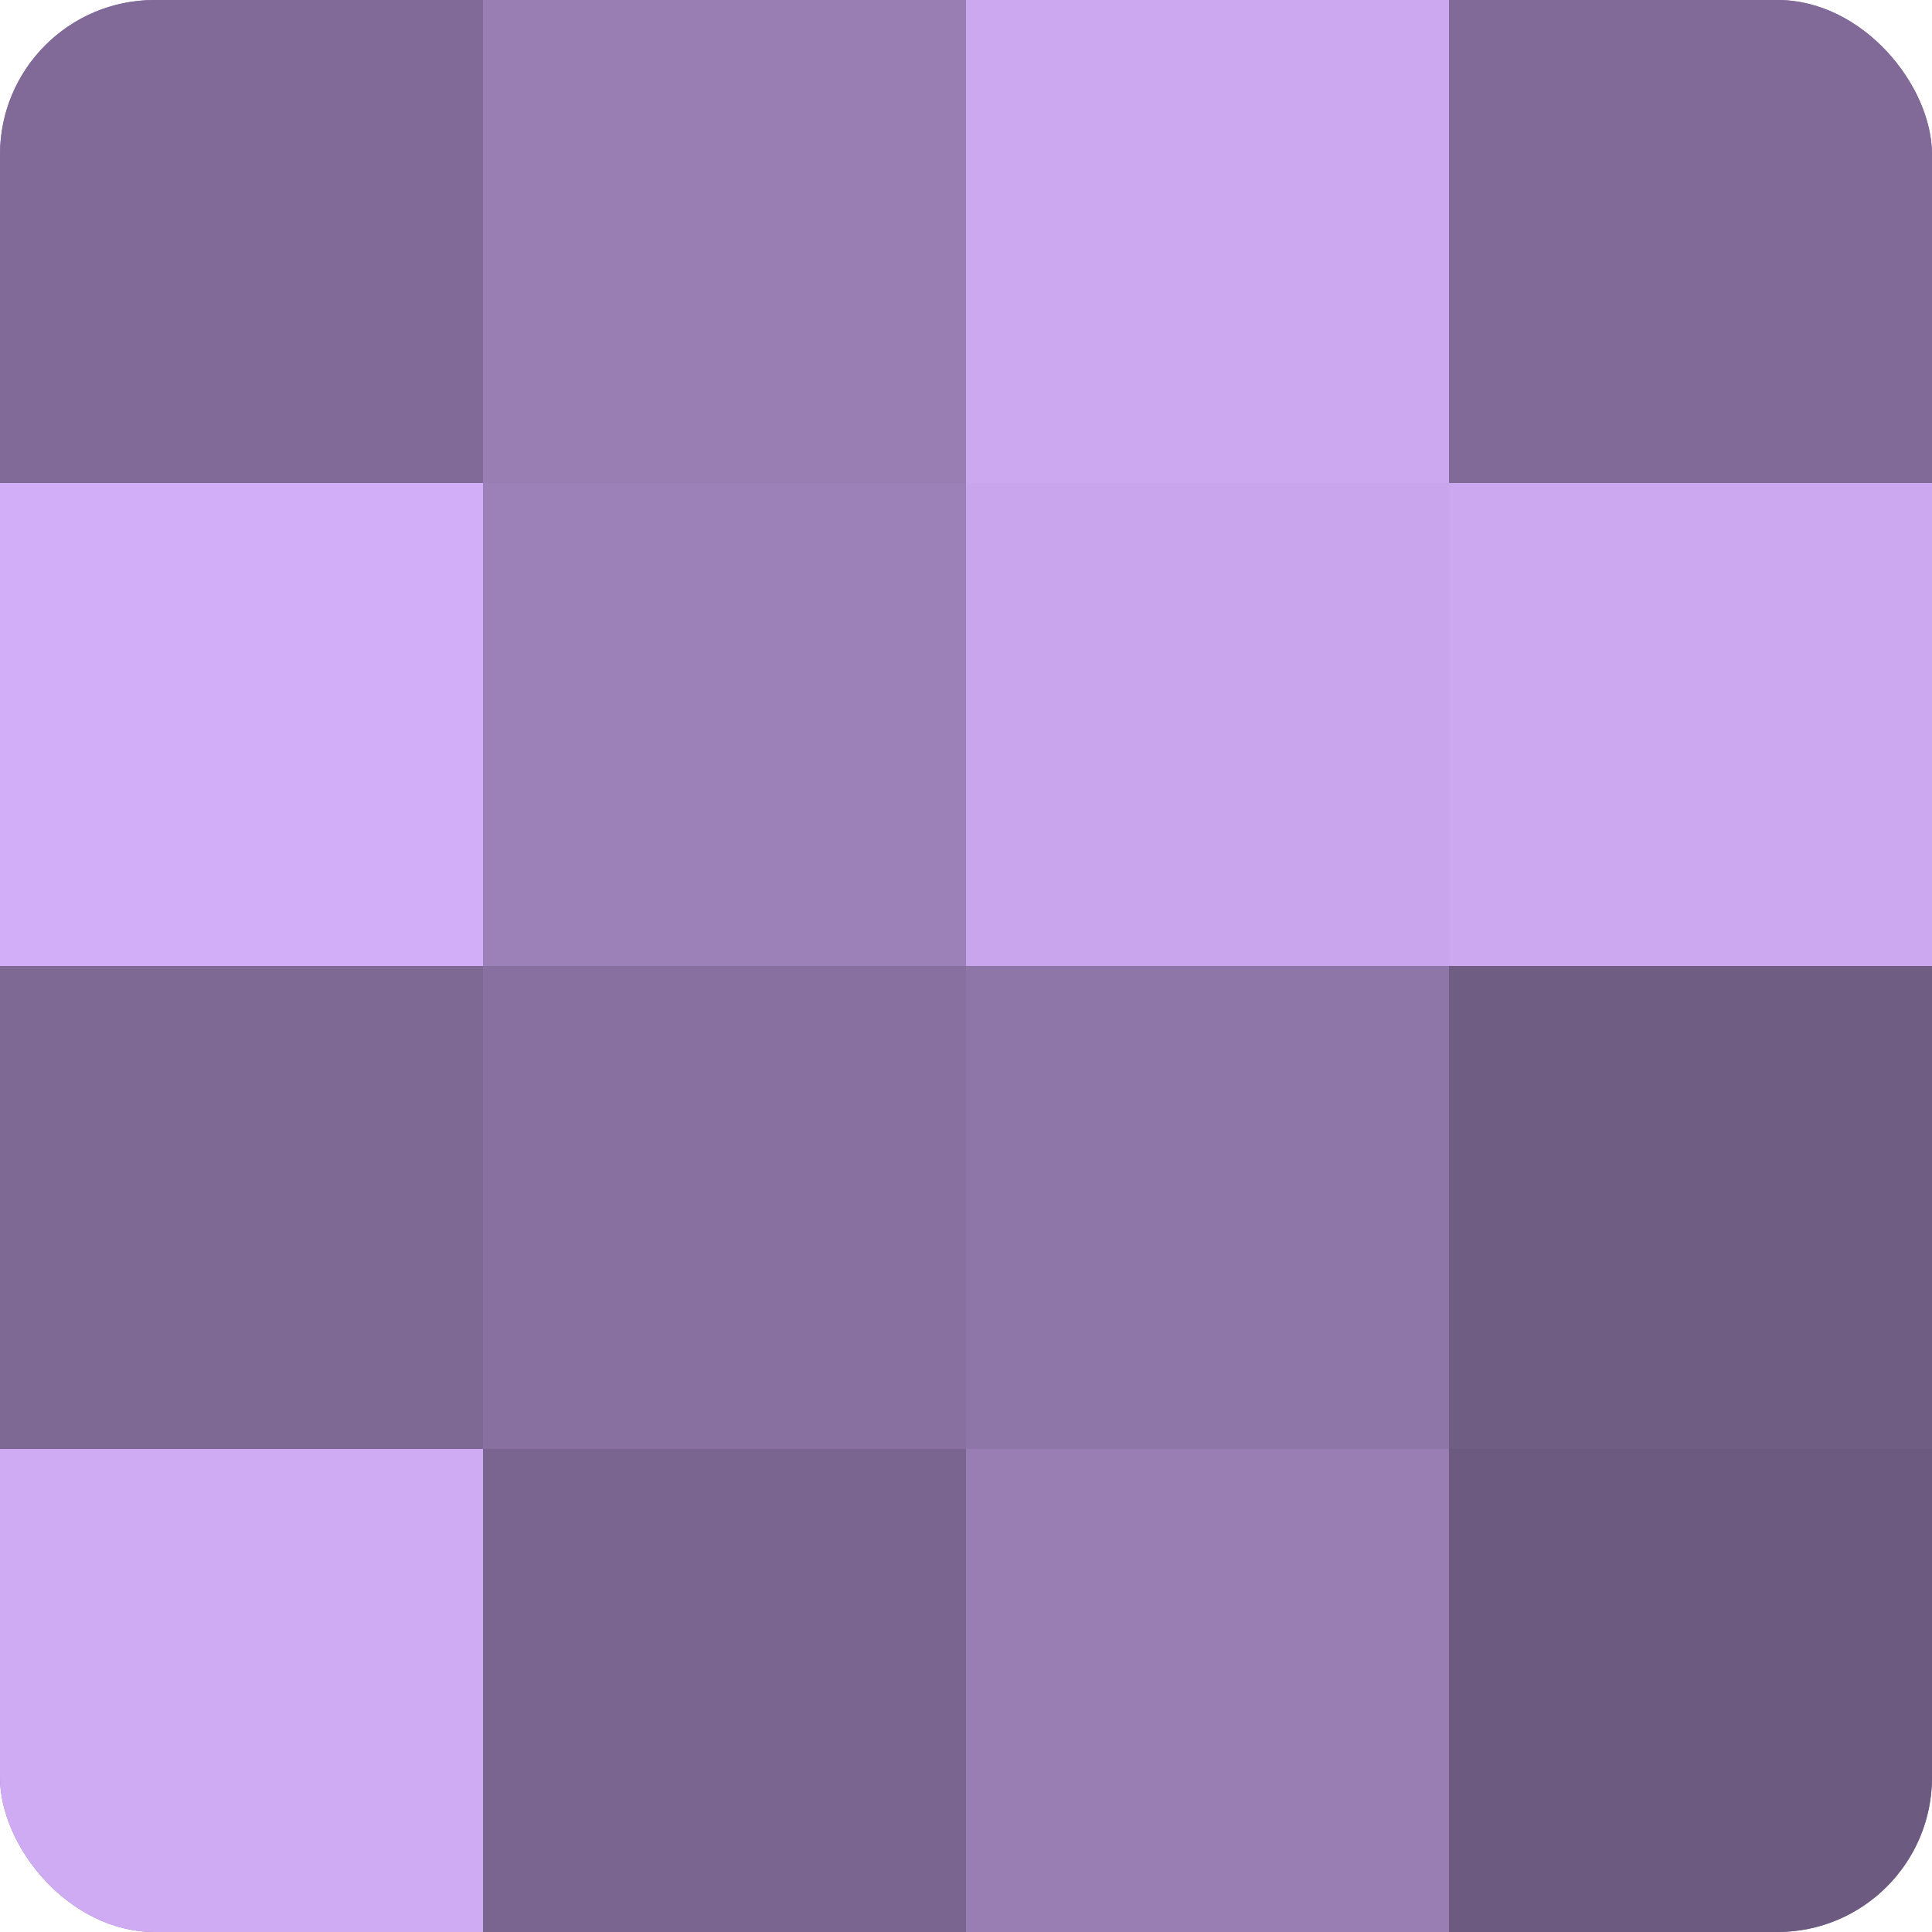 <?xml version="1.0" encoding="UTF-8"?>
<svg xmlns="http://www.w3.org/2000/svg" width="60" height="60" viewBox="0 0 100 100" preserveAspectRatio="xMidYMid meet"><defs><clipPath id="c" width="100" height="100"><rect width="100" height="100" rx="8" ry="8"/></clipPath></defs><g clip-path="url(#c)"><rect width="100" height="100" fill="#8870a0"/><rect width="25" height="25" fill="#816a98"/><rect y="25" width="25" height="25" fill="#d2adf8"/><rect y="50" width="25" height="25" fill="#7e6894"/><rect y="75" width="25" height="25" fill="#cfabf4"/><rect x="25" width="25" height="25" fill="#997eb4"/><rect x="25" y="25" width="25" height="25" fill="#9c81b8"/><rect x="25" y="50" width="25" height="25" fill="#8870a0"/><rect x="25" y="75" width="25" height="25" fill="#7a6590"/><rect x="50" width="25" height="25" fill="#cca8f0"/><rect x="50" y="25" width="25" height="25" fill="#c8a5ec"/><rect x="50" y="50" width="25" height="25" fill="#8f76a8"/><rect x="50" y="75" width="25" height="25" fill="#997eb4"/><rect x="75" width="25" height="25" fill="#816a98"/><rect x="75" y="25" width="25" height="25" fill="#cca8f0"/><rect x="75" y="50" width="25" height="25" fill="#705d84"/><rect x="75" y="75" width="25" height="25" fill="#6d5a80"/></g></svg>
